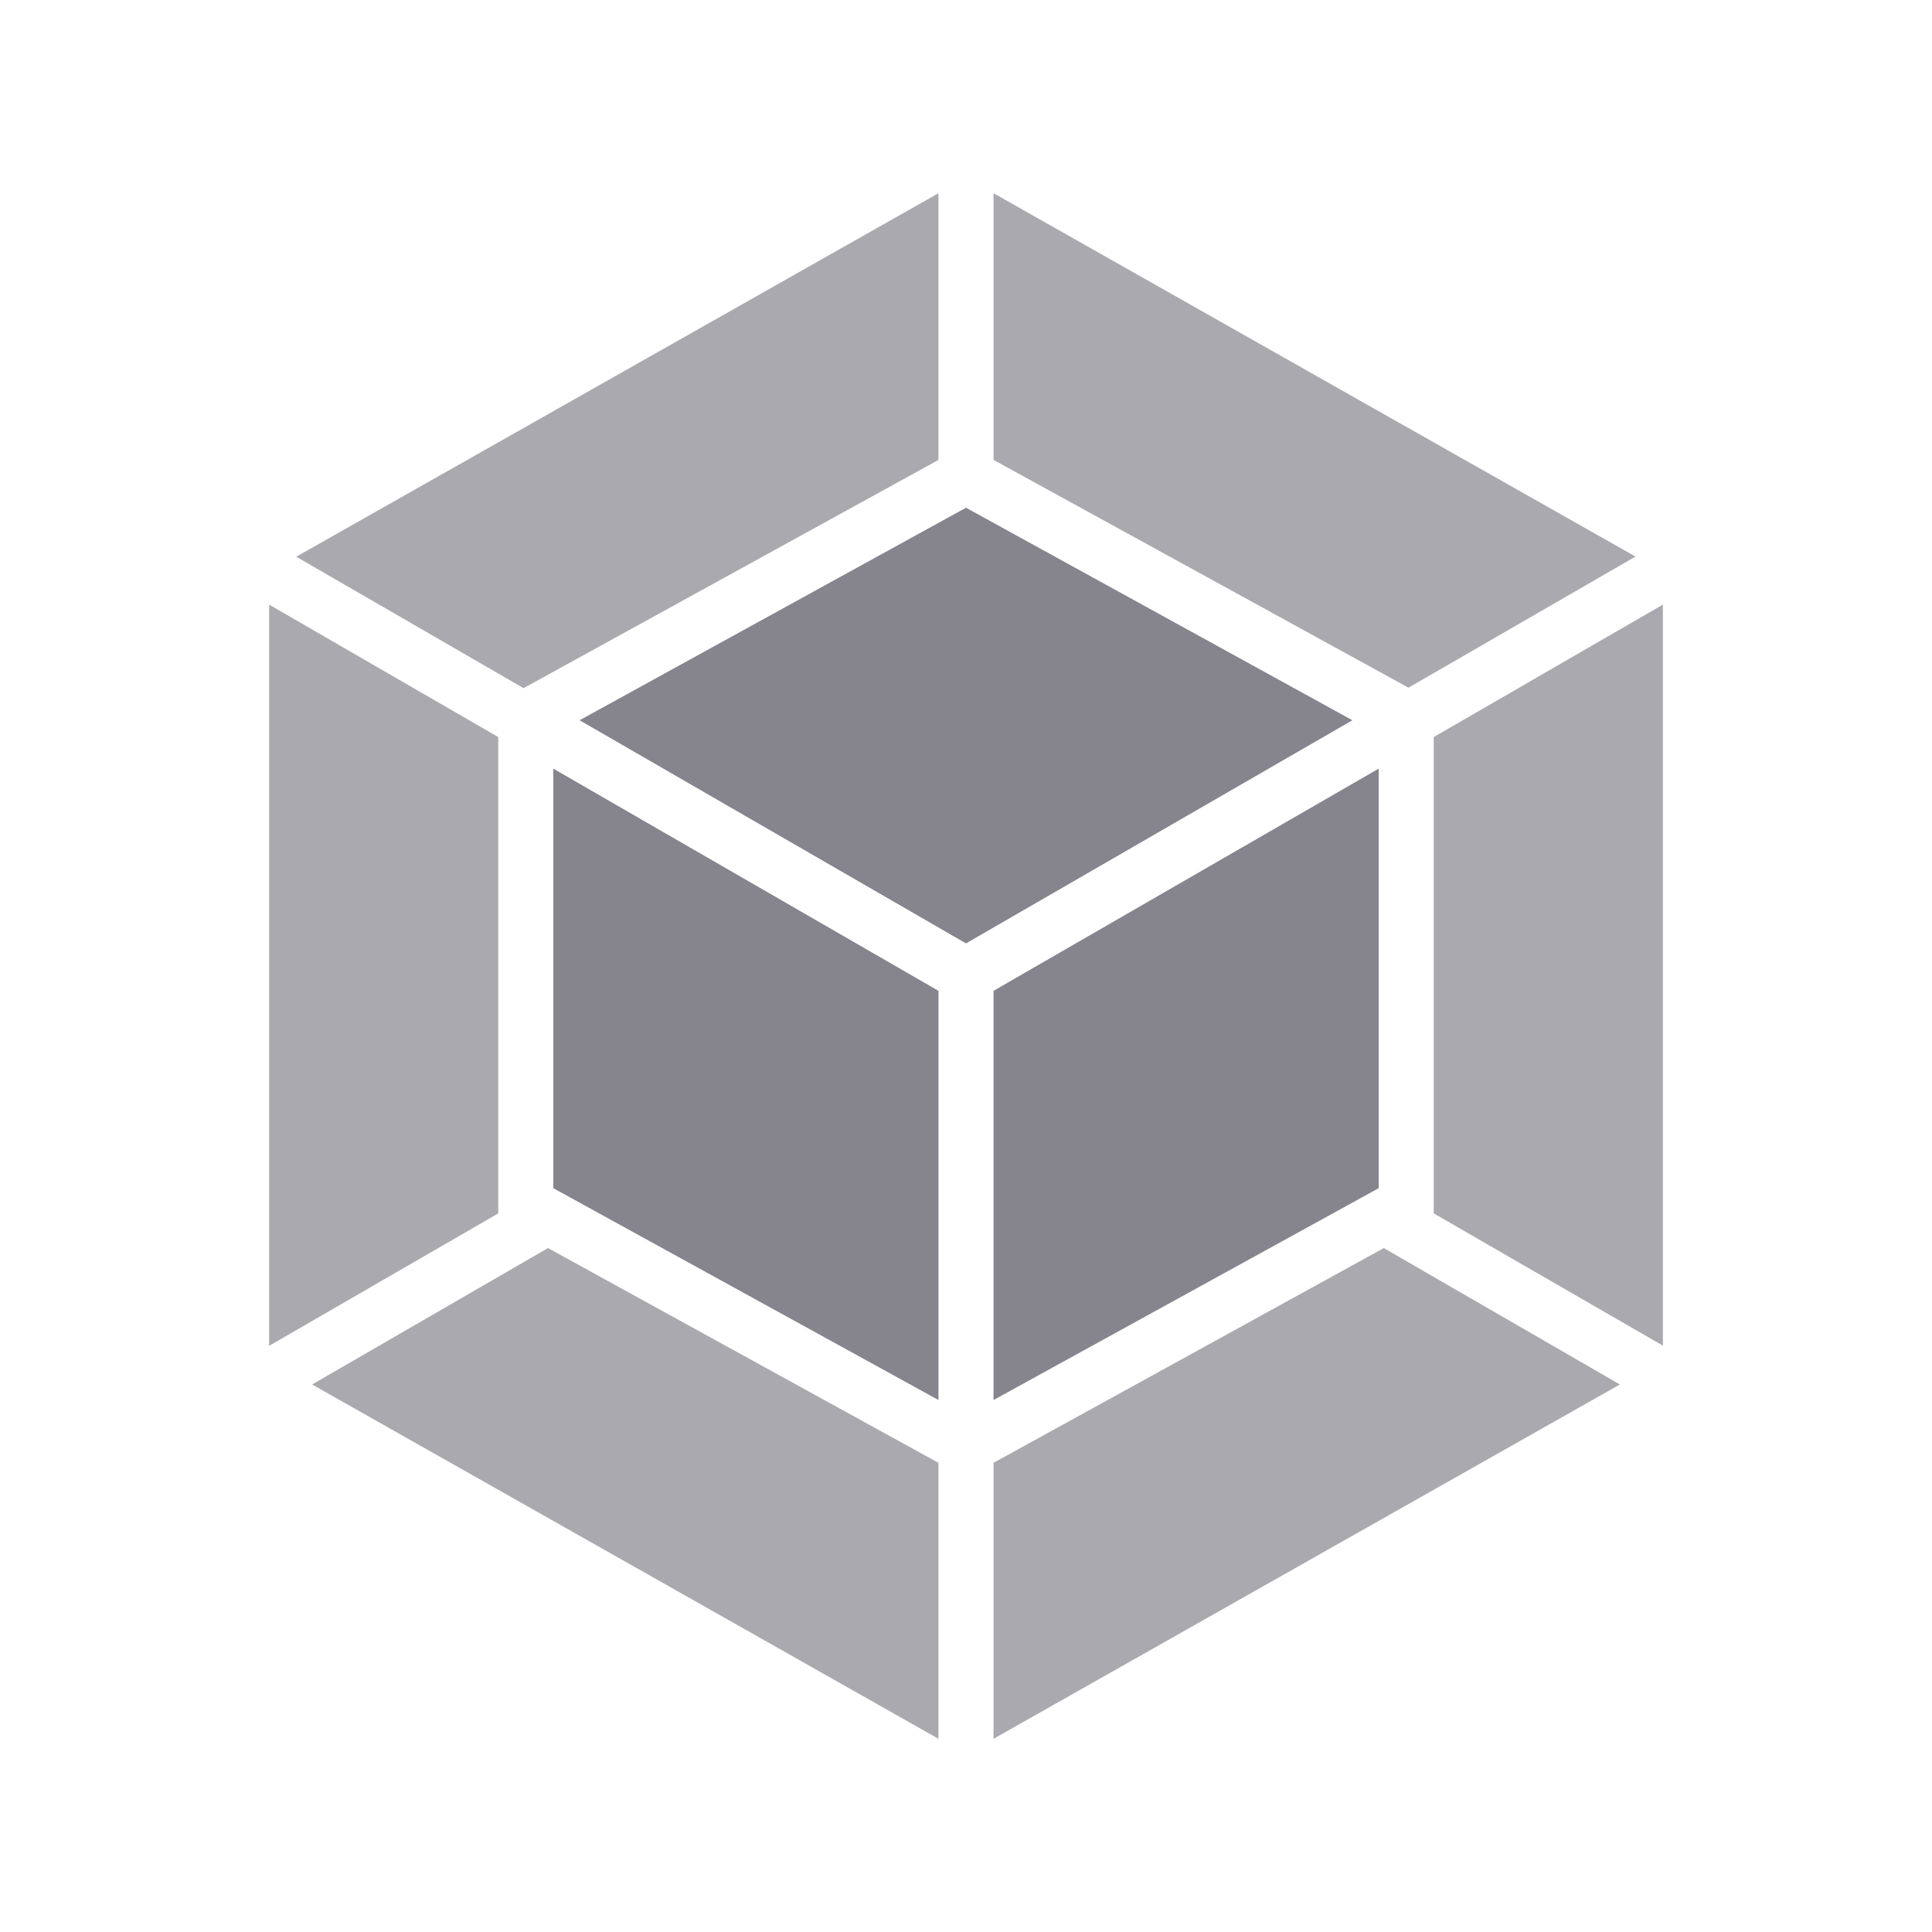 <svg width="200" height="200" viewBox="0 0 200 200" fill="none" xmlns="http://www.w3.org/2000/svg">
<g clip-path="url(#clip0_3443_10701)">
<path opacity="0.7" d="M167.69 143.32L102.85 180V151.43L143.25 129.2L167.69 143.32ZM172.14 139.32V62.59L148.42 76.3V125.61L172.14 139.3V139.32ZM32.31 143.32L97.15 180V151.43L56.73 129.2L32.31 143.32ZM27.86 139.32V62.59L51.58 76.3V125.61L27.86 139.32ZM30.65 57.64L97.15 20V47.61L54.54 71.05L54.2 71.24L30.65 57.62V57.64ZM169.35 57.64L102.85 20V47.61L145.46 71L145.8 71.19L169.35 57.59V57.64Z" fill="#86858E"/>
<path d="M97.15 144.93L57.28 123V79.57L97.15 102.57V144.93ZM102.85 144.93L142.72 123V79.57L102.85 102.57V144.93ZM60 74.56L100 52.56L140 74.56L100 97.66L60 74.56Z" fill="#86858E"/>
</g>
<defs>
<clipPath id="clip0_3443_10701">
<rect width="200" height="200" fill="white"/>
</clipPath>
</defs>
</svg>
